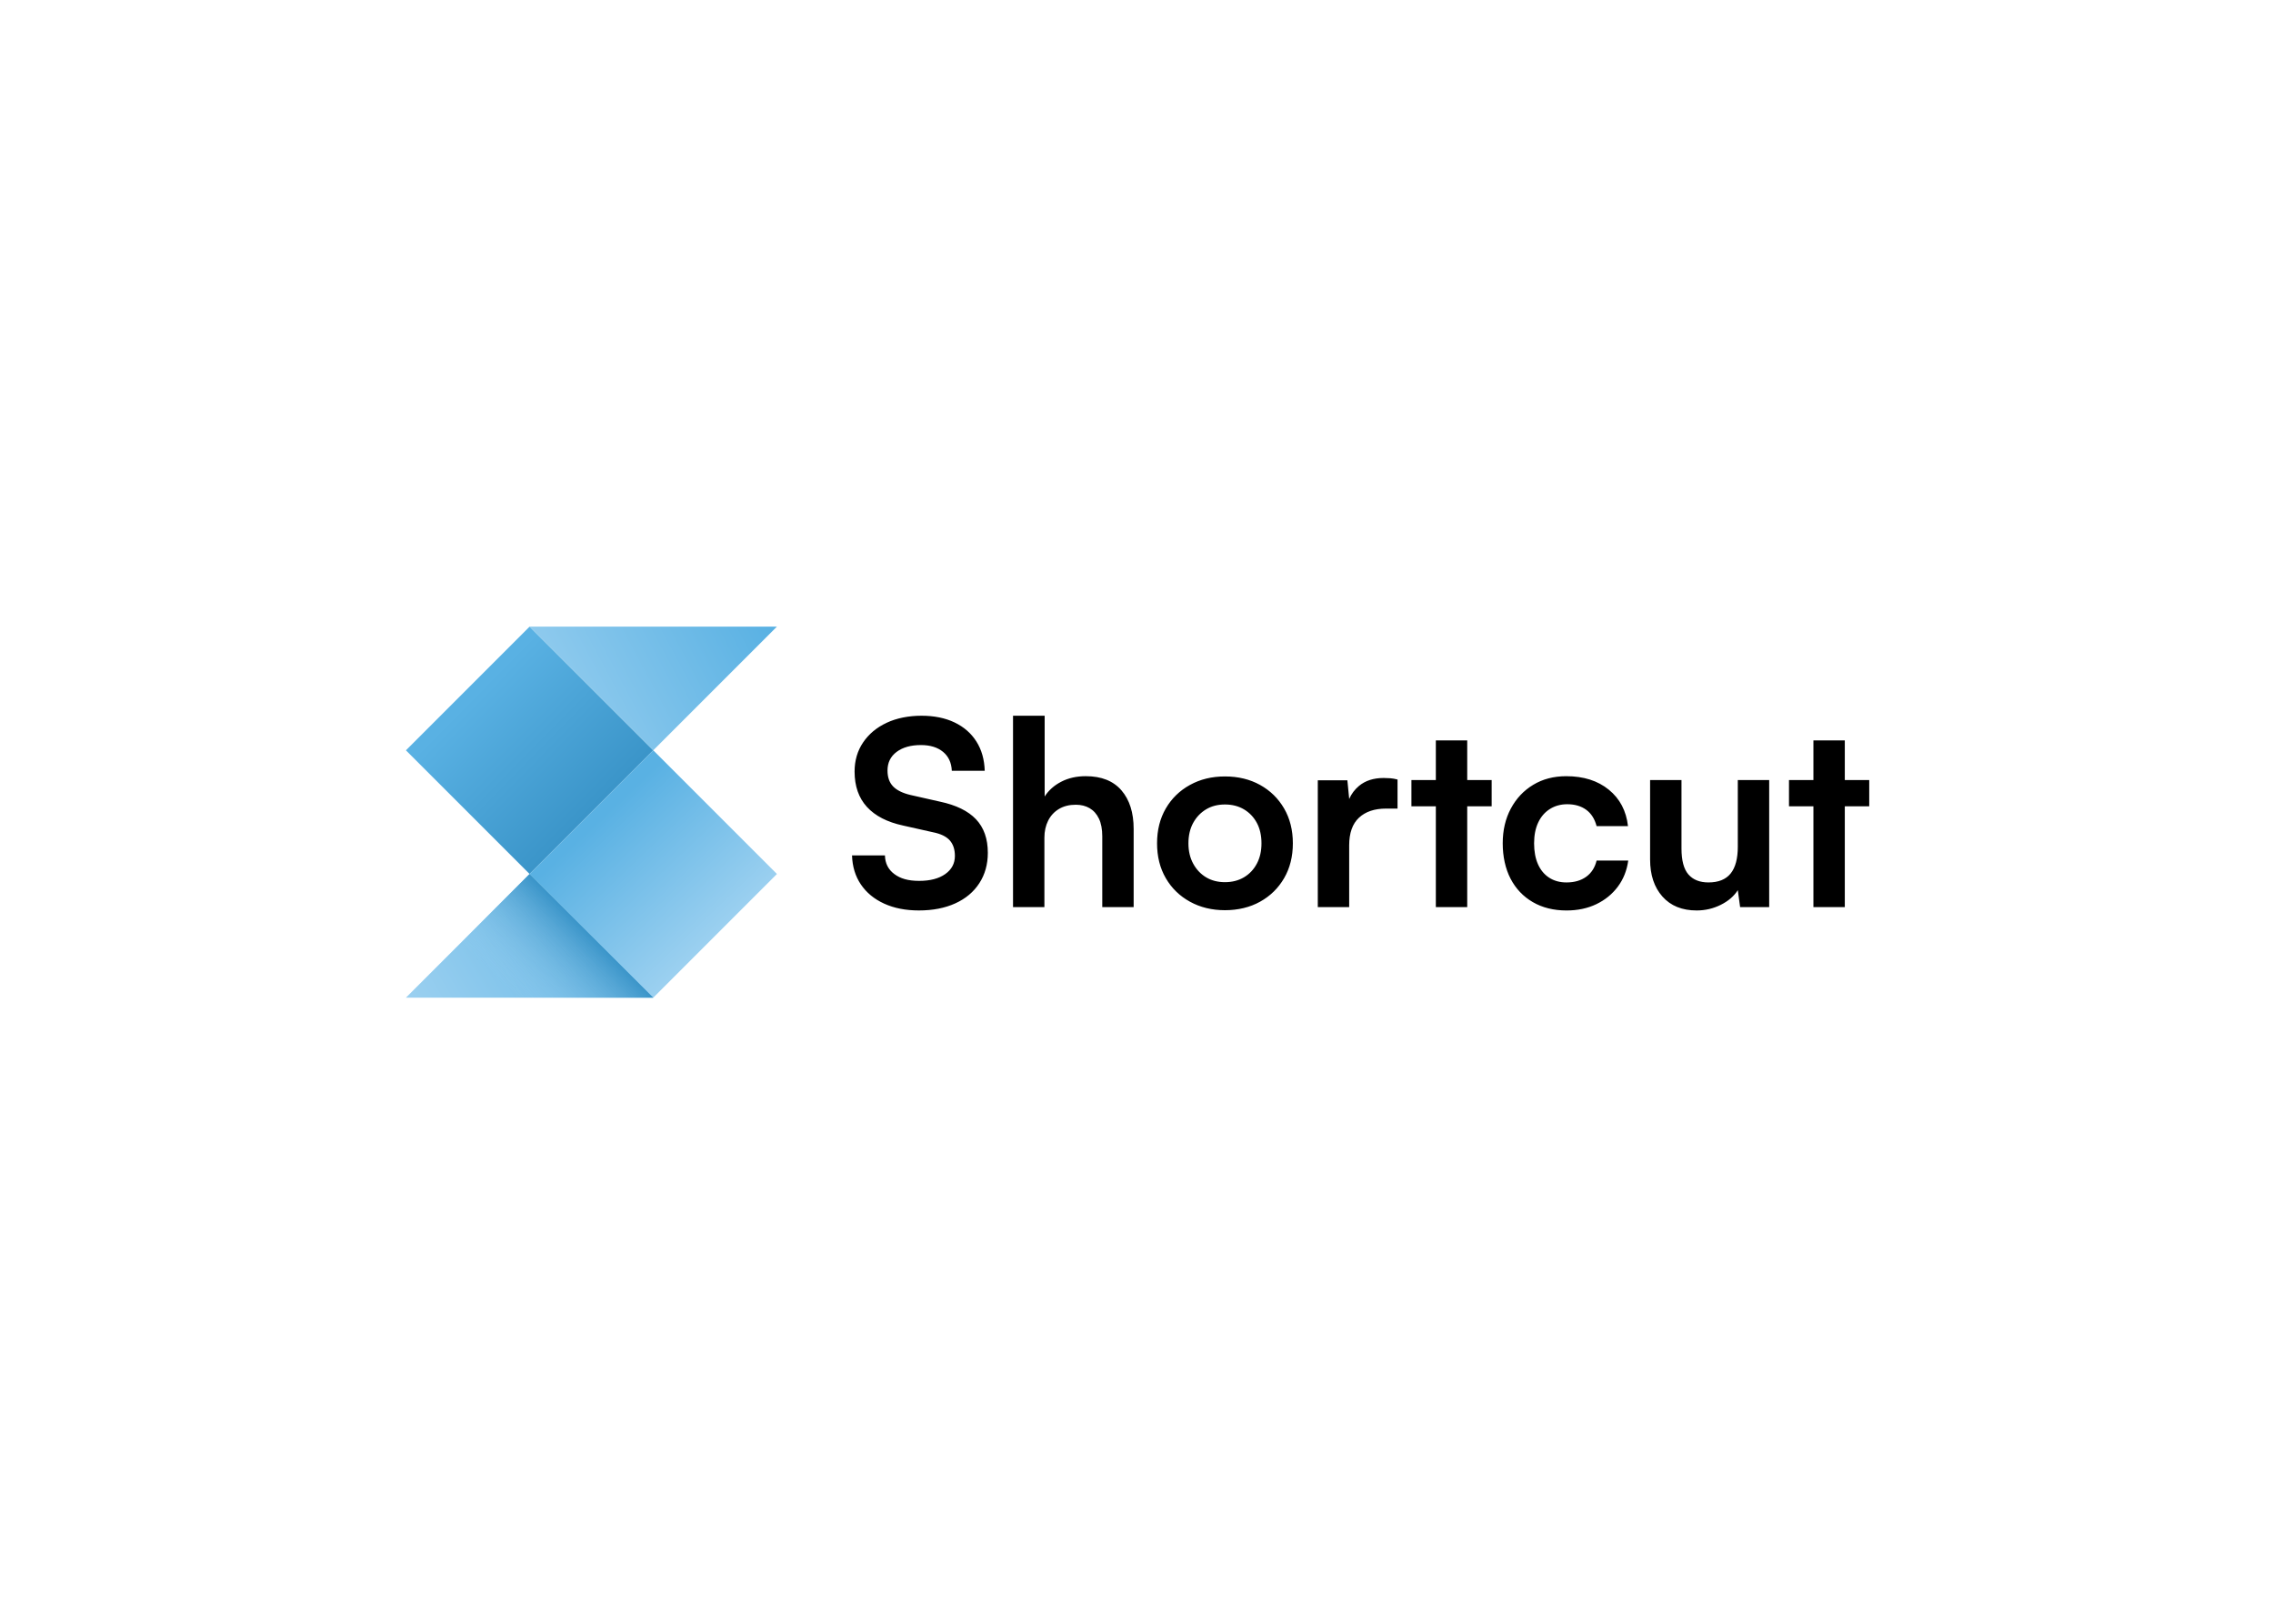 <svg clip-rule="evenodd" fill-rule="evenodd" stroke-linejoin="round" stroke-miterlimit="2" viewBox="0 0 560 400" xmlns="http://www.w3.org/2000/svg" xmlns:xlink="http://www.w3.org/1999/xlink"><linearGradient id="a" gradientTransform="matrix(-146.7 -145.237 145.237 -146.7 253.688 248.119)" gradientUnits="userSpaceOnUse" x1="0" x2="1" y1="0" y2="0"><stop offset="0" stop-color="#3b95c9"/><stop offset="1" stop-color="#59b1e3"/></linearGradient><linearGradient id="b"><stop offset="0" stop-color="#59b1e3"/><stop offset="1" stop-color="#9bd0f0"/></linearGradient><linearGradient id="c" gradientTransform="matrix(142.298 149.632 -149.632 142.298 265.845 257.596)" gradientUnits="userSpaceOnUse" x1="0" x2="1" xlink:href="#b" y1="0" y2="0"/><linearGradient id="d" gradientTransform="matrix(-290.916 155.568 -155.568 -290.916 461.747 -16.109)" gradientUnits="userSpaceOnUse" x1="0" x2="1" xlink:href="#b" y1="0" y2="0"/><linearGradient id="e" gradientTransform="matrix(-290.872 176.551 -176.551 -290.872 341.69 352.714)" gradientUnits="userSpaceOnUse" x1="0" x2="1" xlink:href="#b" y1="0" y2="0"/><linearGradient id="f" gradientTransform="matrix(-85.086 86.556 -86.556 -85.086 253.793 405.145)" gradientUnits="userSpaceOnUse" x1="0" x2="1" y1="0" y2="0"><stop offset="0" stop-color="#3b95c9"/><stop offset="1" stop-color="#9bd0f0" stop-opacity="0"/></linearGradient><g transform="matrix(.196 0 0 .196 95.766 151.07)"><g fill-rule="nonzero"><path d="m177.084 16.827-155.449 155.449 155.449 155.449 155.449-155.449z" fill="url(#a)"/><path d="m332.541 172.273-155.449 155.45 155.449 155.449 155.449-155.449z" fill="url(#c)"/><path d="m177.087 16.828 155.446 155.446 155.453-155.446z" fill="url(#d)"/><path d="m177.087 327.727-155.452 155.446h310.898z" fill="url(#e)"/><path d="m177.087 327.727-155.452 155.446h310.898z" fill="url(#f)"/></g><path d="m1250.63 207.053c2.8 0 5.6.116 8.41.327 2.8.219 5.82.758 9.05 1.617v36.531h-14.55c-14.44 0-25.76 3.831-33.95 11.48-8.19 7.648-12.28 19.237-12.28 34.753v77.591h-39.45v-159.386h37.18l2.3 23.473c2.74-6.353 6.82-11.807 12.25-16.363 7.97-6.68 18.32-10.023 31.04-10.023zm-374.378-2.265.006.007c19.61 0 34.535 5.929 44.777 17.78 10.234 11.859 15.355 28.023 15.355 48.498v98.286h-39.444v-88.911c0-9.054-1.405-16.491-4.203-22.311-2.804-5.82-6.68-10.183-11.64-13.096-4.96-2.907-10.78-4.364-17.46-4.364-8.194 0-15.253 1.778-21.175 5.333-5.929 3.554-10.46 8.457-13.578 14.707-3.125 6.256-4.691 13.372-4.691 21.342v87.294h-39.444v-240.539h39.765v101.513c4.954-7.758 11.91-13.957 20.855-18.589 8.945-4.633 19.237-6.95 30.877-6.95zm-183.314 32.007.012-.007c20.258 4.313 35.35 11.692 45.264 22.145 9.914 10.459 14.874 24.518 14.874 42.19 0 14.444-3.555 27.156-10.671 38.148s-17.19 19.455-30.229 25.378c-13.052 5.929-28.292 8.894-45.752 8.894-16.6 0-31.147-2.862-43.647-8.567-12.506-5.704-22.259-13.738-29.26-24.082-7.007-10.35-10.722-22.523-11.152-36.537h41.381c.212 9.914 4.146 17.73 11.801 23.44 7.642 5.711 17.409 8.567 31.198 8.567 13.79 0 24.73-2.856 32.815-8.567 8.079-5.71 12.122-13.308 12.122-22.792 0-8.188-2.156-14.707-6.468-19.558-4.319-4.851-11.319-8.246-21.015-10.184l-37.506-8.406c-20.046-4.312-35.241-12.127-45.585-23.44-10.344-11.319-15.516-26.135-15.516-44.455 0-13.79 3.549-25.969 10.665-36.531 7.11-10.562 16.972-18.801 29.581-24.737 12.609-5.922 27.855-8.887 43.808-8.887 15.952 0 29.799 2.804 41.548 8.406 11.743 5.608 20.9 13.578 27.477 23.928 6.577 10.344 10.08 22.626 10.51 36.852h-41.381c-.437-10.126-4.094-18.051-10.992-23.762-6.898-5.704-16.164-8.566-27.804-8.566-12.718 0-22.902 2.855-30.55 8.566-7.656 5.711-11.48 13.527-11.48 23.441 0 8.406 2.31 15.034 6.949 19.885 4.633 4.851 11.91 8.464 21.824 10.832zm402.342-21.015c12.82 7.11 22.9 16.972 30.23 29.581 7.32 12.609 10.99 27.207 10.99 43.808 0 16.6-3.66 31.198-10.99 43.807s-17.41 22.465-30.23 29.581-27.74 10.671-44.13 10.671c-16.38 0-31.03-3.555-43.96-10.671-12.933-7.11-23.071-16.972-30.393-29.581-7.328-12.609-10.992-27.214-10.992-43.807 0-16.594 3.664-31.199 10.992-43.808 7.322-12.609 17.46-22.465 30.393-29.581 12.93-7.116 27.37-10.671 43.96-10.671 16.6 0 31.31 3.555 44.13 10.671zm-4.04 98.934c3.88-7.322 5.82-15.625 5.82-25.539s-1.94-18.48-5.82-25.706c-3.88-7.218-9.27-12.878-16.16-16.972-6.9-4.087-14.87-6.141-23.93-6.141-9.05 0-16.97 2.047-23.76 6.141s-12.18 9.754-16.16 16.972c-3.99 7.226-5.98 16.01-5.98 25.706s1.99 18.211 5.98 25.539c3.98 7.328 9.37 13.039 16.16 17.132 6.79 4.094 14.72 6.141 23.76 6.141 9.05 0 17.03-2.047 23.93-6.141 6.89-4.087 12.28-9.804 16.16-17.132zm769.77-105.075v32.976h-30.71v126.731h-39.45v-126.731h-30.71v-32.976h30.71v-49.787h39.45v49.787zm-505.32-49.787v49.787h30.72v32.976h-30.72v126.731h-39.44v-126.731h-30.71v-32.976h30.71v-49.787zm340.12 133.52h-.01v-83.733h39.45v159.714h-36.54l-2.9-21.343c-4.75 7.547-11.86 13.694-21.34 18.429-9.49 4.742-19.62 7.117-30.39 7.117-18.32 0-32.66-5.82-43-17.46-10.35-11.64-15.52-27.156-15.52-46.554v-99.903h39.45v85.998c0 15.092 2.9 25.975 8.72 32.655s14.23 10.023 25.22 10.023c12.49 0 21.77-3.722 27.8-11.159 6.04-7.437 9.06-18.692 9.06-33.784zm-190.59 37.826v.02c6.58-4.736 10.94-11.525 13.1-20.367h39.76c-1.73 12.506-6.09 23.44-13.09 32.815-7.01 9.375-16.01 16.703-27 21.984-11 5.275-23.5 7.918-37.5 7.918-16.17 0-30.28-3.503-42.35-10.504s-21.4-16.812-27.97-29.421c-6.58-12.609-9.86-28.08-9.86-44.455 0-16.376 3.39-30.929 10.18-43.647s16.17-22.683 28.13-29.908c11.96-7.219 25.81-10.832 41.55-10.832 21.77 0 39.61 5.66 53.5 16.972 13.9 11.313 21.93 26.566 24.09 45.745h-39.45c-2.37-9.054-6.73-15.894-13.09-20.533-6.36-4.627-14.28-6.95-23.76-6.95-8.2 0-15.48 1.996-21.83 5.981-6.35 3.991-11.26 9.644-14.71 16.972s-5.17 16.055-5.17 26.187 1.62 18.859 4.85 26.187c3.24 7.328 7.93 12.987 14.07 16.972 6.14 3.991 13.42 5.981 21.82 5.981 9.91 0 18.16-2.375 24.73-7.117z"/></g></svg>